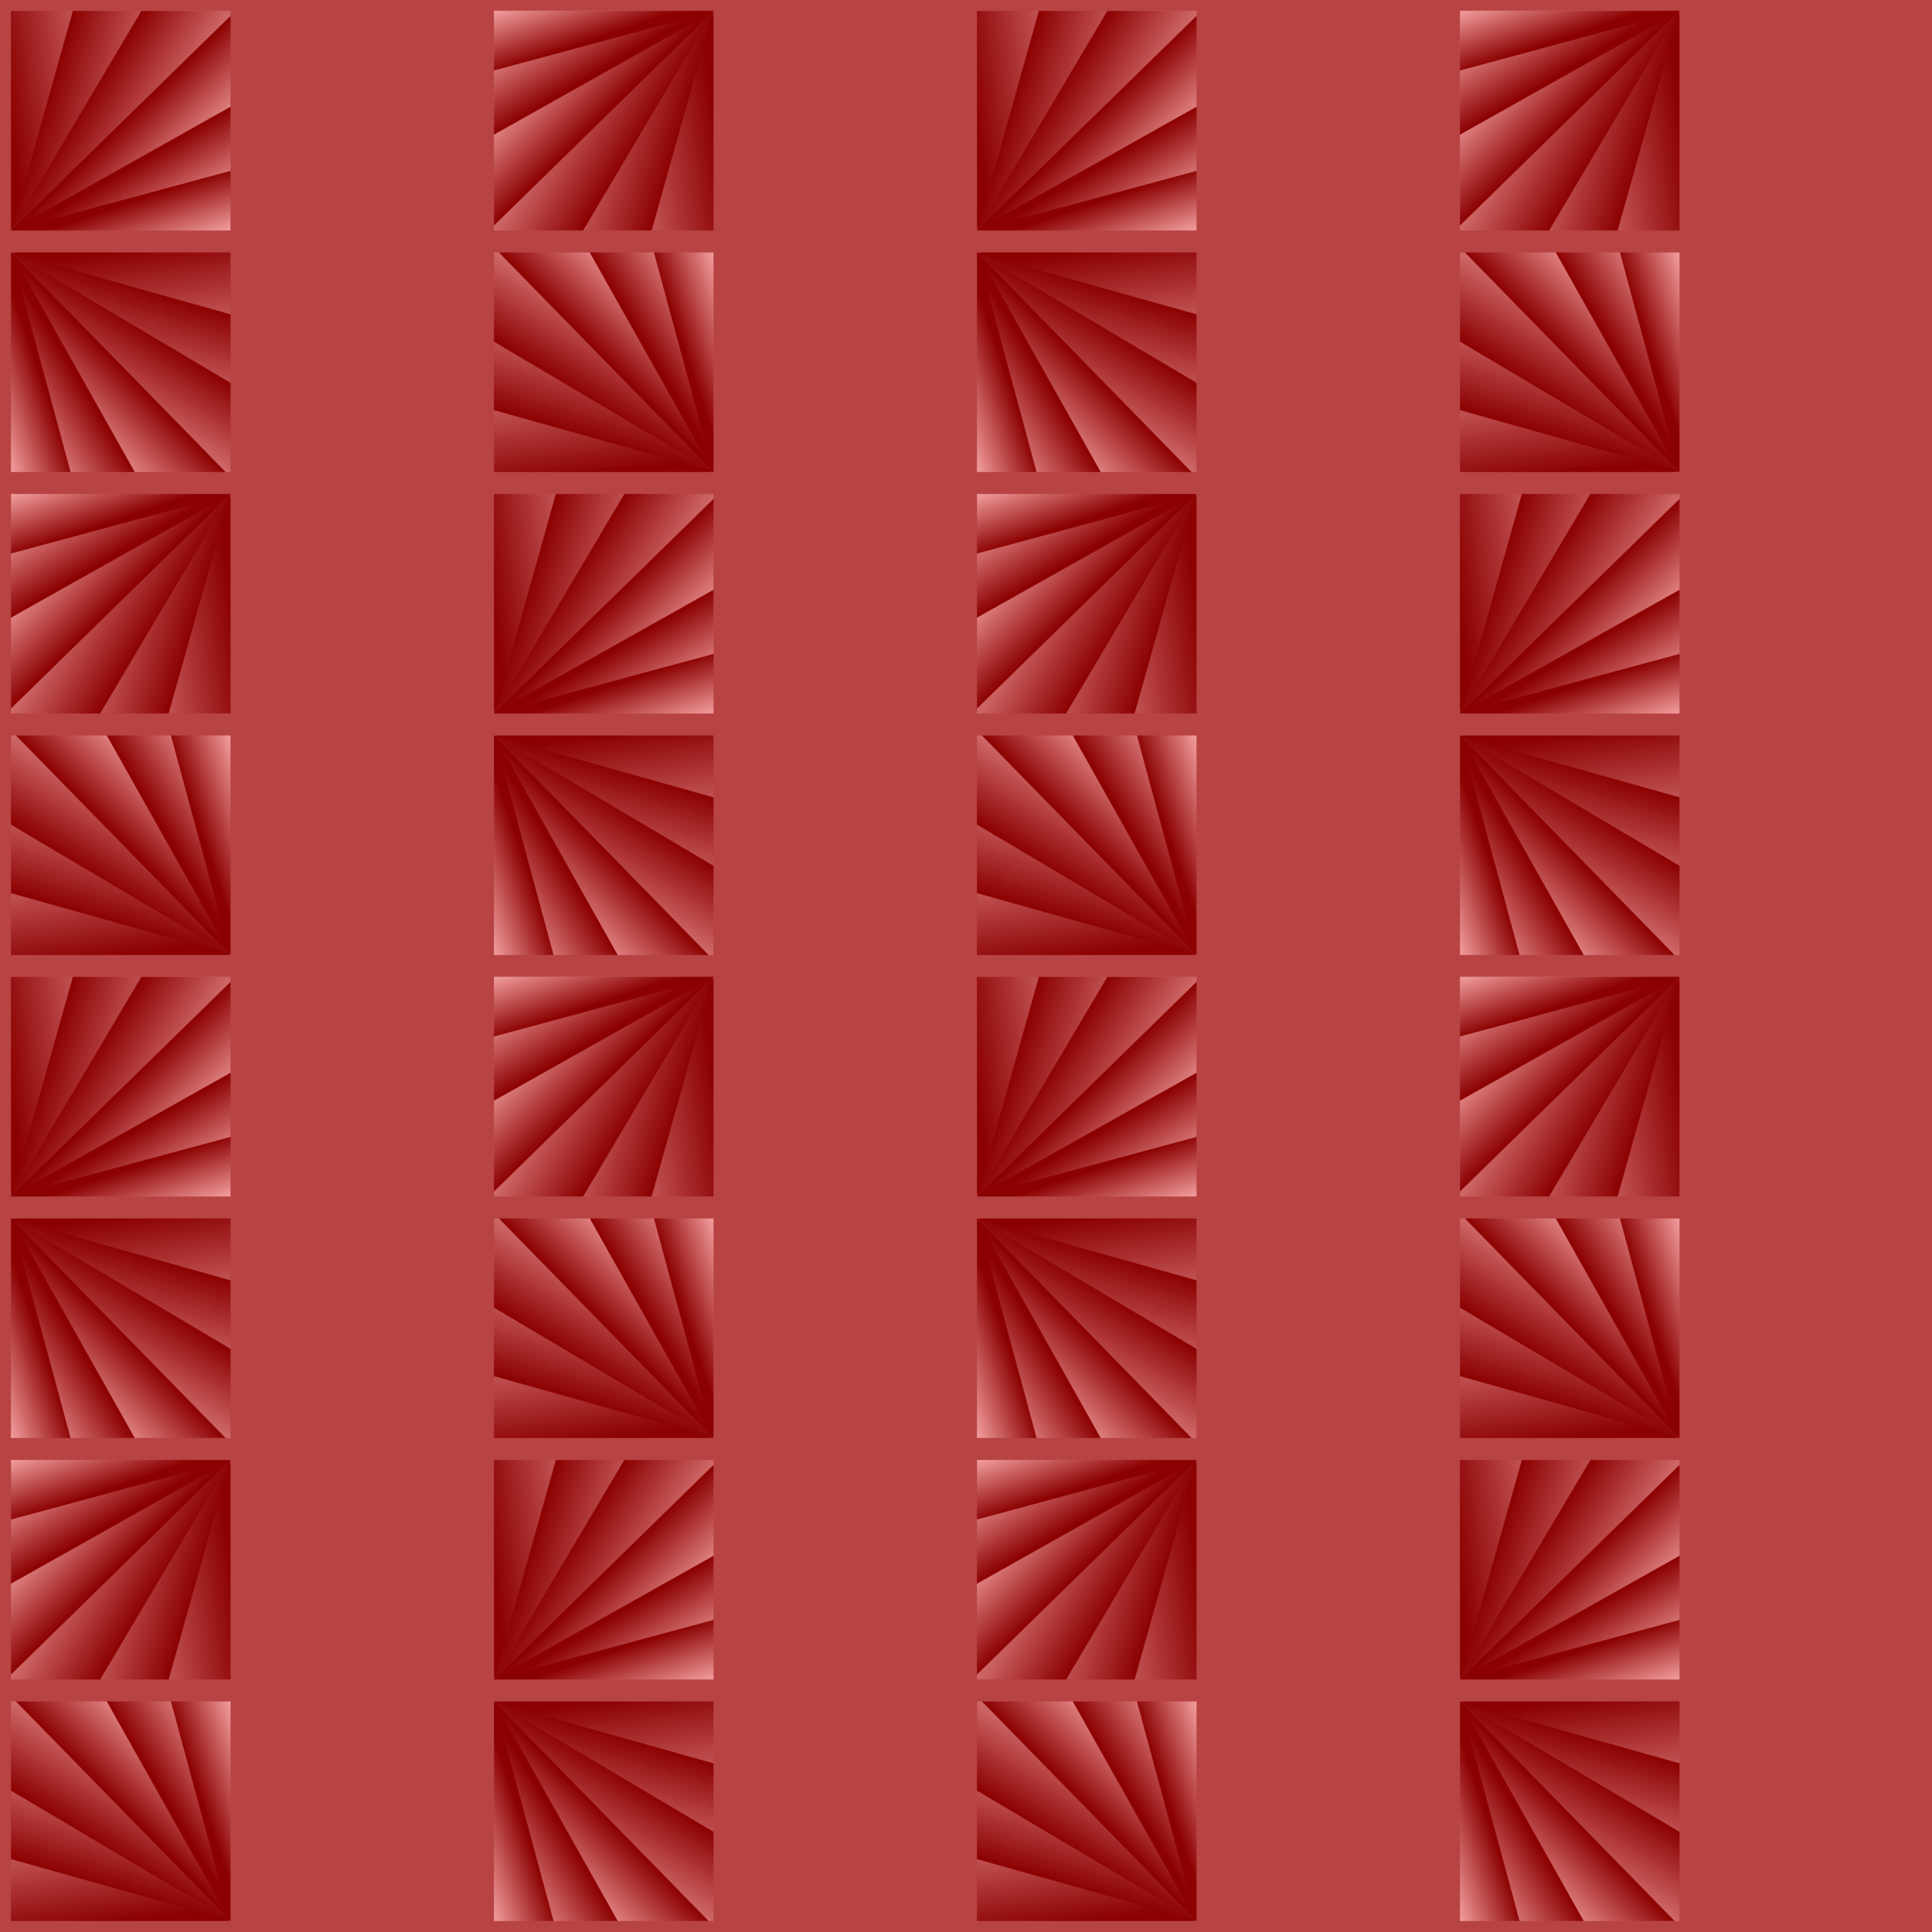<?xml version="1.0" encoding="UTF-8" standalone="no"?>
<svg xmlns:rdf="http://www.w3.org/1999/02/22-rdf-syntax-ns#" xmlns="http://www.w3.org/2000/svg" height="993.42mm" width="993.42mm" version="1.1" xmlns:cc="http://creativecommons.org/ns#" xmlns:xlink="http://www.w3.org/1999/xlink" viewBox="0 0 3520 3520" xmlns:dc="http://purl.org/dc/elements/1.1/">
<defs>
<pattern id="i" xlink:href="#j" patternTransform="translate(-3037.1 12.362)"/>
<pattern id="j" width="1760" patternUnits="userSpaceOnUse" patternTransform="translate(532.86 -1476.2)" height="1760">
<g transform="translate(-532.86 1476.2)">
<rect height="1760" width="1760" y="-1476.2" x="532.86" fill="#b74343"/>
<g transform="translate(625.71 57.143)" clip-path="url(#g)">
<rect transform="matrix(-.102 -.995 .997 -.076 0 0)" height="885.85" width="528.92" y="-580.1" x="-230.18" fill="url(#a)"/>
<rect transform="matrix(.244 -.97 .963 .27 0 0)" height="885.85" width="528.92" y="-517.39" x="-110.12" fill="url(#b)"/>
<rect transform="matrix(.487 -.874 .86 .51 0 0)" height="885.85" width="528.92" y="-499.21" x="-10.589" fill="url(#c)"/>
<rect transform="matrix(.696 -.718 .699 .715 0 0)" height="885.85" width="528.92" y="-507.3" x="89.571" fill="url(#d)"/>
<rect transform="matrix(.858 -.513 .49 .872 0 0)" height="885.85" width="528.92" y="-541.09" x="183.54" fill="url(#e)"/>
<rect transform="rotate(-15.116)" height="645.71" width="391.43" y="-362.08" x="261.46" fill="url(#f)"/>
</g>
<g transform="matrix(0 -1 1 0 1186.2 190.93)" clip-path="url(#g)">
<rect transform="matrix(-.102 -.995 .997 -.076 0 0)" height="885.85" width="528.92" y="-580.1" x="-230.18" fill="url(#a)"/>
<rect transform="matrix(.244 -.97 .963 .27 0 0)" height="885.85" width="528.92" y="-517.39" x="-110.12" fill="url(#b)"/>
<rect transform="matrix(.487 -.874 .86 .51 0 0)" height="885.85" width="528.92" y="-499.21" x="-10.589" fill="url(#c)"/>
<rect transform="matrix(.696 -.718 .699 .715 0 0)" height="885.85" width="528.92" y="-507.3" x="89.571" fill="url(#d)"/>
<rect transform="matrix(.858 -.513 .49 .872 0 0)" height="885.85" width="528.92" y="-541.09" x="183.54" fill="url(#e)"/>
<rect transform="rotate(-15.116)" height="645.71" width="391.43" y="-362.08" x="261.46" fill="url(#f)"/>
</g>
<g transform="matrix(-1 0 0 -1 1760 70.439)" clip-path="url(#g)">
<rect transform="matrix(-.102 -.995 .997 -.076 0 0)" height="885.85" width="528.92" y="-580.1" x="-230.18" fill="url(#a)"/>
<rect transform="matrix(.244 -.97 .963 .27 0 0)" height="885.85" width="528.92" y="-517.39" x="-110.12" fill="url(#b)"/>
<rect transform="matrix(.487 -.874 .86 .51 0 0)" height="885.85" width="528.92" y="-499.21" x="-10.589" fill="url(#c)"/>
<rect transform="matrix(.696 -.718 .699 .715 0 0)" height="885.85" width="528.92" y="-507.3" x="89.571" fill="url(#d)"/>
<rect transform="matrix(.858 -.513 .49 .872 0 0)" height="885.85" width="528.92" y="-541.09" x="183.54" fill="url(#e)"/>
<rect transform="rotate(-15.116)" height="645.71" width="391.43" y="-362.08" x="261.46" fill="url(#f)"/>
</g>
<g transform="matrix(0 1 -1 0 2079.5 -63.352)" clip-path="url(#g)">
<rect transform="matrix(-.102 -.995 .997 -.076 0 0)" height="885.85" width="528.92" y="-580.1" x="-230.18" fill="url(#a)"/>
<rect transform="matrix(.244 -.97 .963 .27 0 0)" height="885.85" width="528.92" y="-517.39" x="-110.12" fill="url(#b)"/>
<rect transform="matrix(.487 -.874 .86 .51 0 0)" height="885.85" width="528.92" y="-499.21" x="-10.589" fill="url(#c)"/>
<rect transform="matrix(.696 -.718 .699 .715 0 0)" height="885.85" width="528.92" y="-507.3" x="89.571" fill="url(#d)"/>
<rect transform="matrix(.858 -.513 .49 .872 0 0)" height="885.85" width="528.92" y="-541.09" x="183.54" fill="url(#e)"/>
<rect transform="rotate(-15.116)" height="645.71" width="391.43" y="-362.08" x="261.46" fill="url(#f)"/>
</g>
<g transform="matrix(0 -1 1 0 746.21 -249.07)" clip-path="url(#g)">
<rect transform="matrix(-.102 -.995 .997 -.076 0 0)" height="885.85" width="528.92" y="-580.1" x="-230.18" fill="url(#a)"/>
<rect transform="matrix(.244 -.97 .963 .27 0 0)" height="885.85" width="528.92" y="-517.39" x="-110.12" fill="url(#b)"/>
<rect transform="matrix(.487 -.874 .86 .51 0 0)" height="885.85" width="528.92" y="-499.21" x="-10.589" fill="url(#c)"/>
<rect transform="matrix(.696 -.718 .699 .715 0 0)" height="885.85" width="528.92" y="-507.3" x="89.571" fill="url(#d)"/>
<rect transform="matrix(.858 -.513 .49 .872 0 0)" height="885.85" width="528.92" y="-541.09" x="183.54" fill="url(#e)"/>
<rect transform="rotate(-15.116)" height="645.71" width="391.43" y="-362.08" x="261.46" fill="url(#f)"/>
</g>
<g transform="matrix(-1 0 0 -1 1320 -369.56)" clip-path="url(#g)">
<rect transform="matrix(-.102 -.995 .997 -.076 0 0)" height="885.85" width="528.92" y="-580.1" x="-230.18" fill="url(#a)"/>
<rect transform="matrix(.244 -.97 .963 .27 0 0)" height="885.85" width="528.92" y="-517.39" x="-110.12" fill="url(#b)"/>
<rect transform="matrix(.487 -.874 .86 .51 0 0)" height="885.85" width="528.92" y="-499.21" x="-10.589" fill="url(#c)"/>
<rect transform="matrix(.696 -.718 .699 .715 0 0)" height="885.85" width="528.92" y="-507.3" x="89.571" fill="url(#d)"/>
<rect transform="matrix(.858 -.513 .49 .872 0 0)" height="885.85" width="528.92" y="-541.09" x="183.54" fill="url(#e)"/>
<rect transform="rotate(-15.116)" height="645.71" width="391.43" y="-362.08" x="261.46" fill="url(#f)"/>
</g>
<g transform="matrix(0 1 -1 0 1639.5 -503.35)" clip-path="url(#g)">
<rect transform="matrix(-.102 -.995 .997 -.076 0 0)" height="885.85" width="528.92" y="-580.1" x="-230.18" fill="url(#a)"/>
<rect transform="matrix(.244 -.97 .963 .27 0 0)" height="885.85" width="528.92" y="-517.39" x="-110.12" fill="url(#b)"/>
<rect transform="matrix(.487 -.874 .86 .51 0 0)" height="885.85" width="528.92" y="-499.21" x="-10.589" fill="url(#c)"/>
<rect transform="matrix(.696 -.718 .699 .715 0 0)" height="885.85" width="528.92" y="-507.3" x="89.571" fill="url(#d)"/>
<rect transform="matrix(.858 -.513 .49 .872 0 0)" height="885.85" width="528.92" y="-541.09" x="183.54" fill="url(#e)"/>
<rect transform="rotate(-15.116)" height="645.71" width="391.43" y="-362.08" x="261.46" fill="url(#f)"/>
</g>
<g transform="translate(1945.7 -382.86)" clip-path="url(#g)">
<rect transform="matrix(-.102 -.995 .997 -.076 0 0)" height="885.85" width="528.92" y="-580.1" x="-230.18" fill="url(#a)"/>
<rect transform="matrix(.244 -.97 .963 .27 0 0)" height="885.85" width="528.92" y="-517.39" x="-110.12" fill="url(#b)"/>
<rect transform="matrix(.487 -.874 .86 .51 0 0)" height="885.85" width="528.92" y="-499.21" x="-10.589" fill="url(#c)"/>
<rect transform="matrix(.696 -.718 .699 .715 0 0)" height="885.85" width="528.92" y="-507.3" x="89.571" fill="url(#d)"/>
<rect transform="matrix(.858 -.513 .49 .872 0 0)" height="885.85" width="528.92" y="-541.09" x="183.54" fill="url(#e)"/>
<rect transform="rotate(-15.116)" height="645.71" width="391.43" y="-362.08" x="261.46" fill="url(#f)"/>
</g>
<g transform="matrix(-1 0 0 -1 880 -809.56)" clip-path="url(#g)">
<rect transform="matrix(-.102 -.995 .997 -.076 0 0)" height="885.85" width="528.92" y="-580.1" x="-230.18" fill="url(#a)"/>
<rect transform="matrix(.244 -.97 .963 .27 0 0)" height="885.85" width="528.92" y="-517.39" x="-110.12" fill="url(#b)"/>
<rect transform="matrix(.487 -.874 .86 .51 0 0)" height="885.85" width="528.92" y="-499.21" x="-10.589" fill="url(#c)"/>
<rect transform="matrix(.696 -.718 .699 .715 0 0)" height="885.85" width="528.92" y="-507.3" x="89.571" fill="url(#d)"/>
<rect transform="matrix(.858 -.513 .49 .872 0 0)" height="885.85" width="528.92" y="-541.09" x="183.54" fill="url(#e)"/>
<rect transform="rotate(-15.116)" height="645.71" width="391.43" y="-362.08" x="261.46" fill="url(#f)"/>
</g>
<g transform="matrix(0 1 -1 0 1199.5 -943.35)" clip-path="url(#g)">
<rect transform="matrix(-.102 -.995 .997 -.076 0 0)" height="885.85" width="528.92" y="-580.1" x="-230.18" fill="url(#a)"/>
<rect transform="matrix(.244 -.97 .963 .27 0 0)" height="885.85" width="528.92" y="-517.39" x="-110.12" fill="url(#b)"/>
<rect transform="matrix(.487 -.874 .86 .51 0 0)" height="885.85" width="528.92" y="-499.21" x="-10.589" fill="url(#c)"/>
<rect transform="matrix(.696 -.718 .699 .715 0 0)" height="885.85" width="528.92" y="-507.3" x="89.571" fill="url(#d)"/>
<rect transform="matrix(.858 -.513 .49 .872 0 0)" height="885.85" width="528.92" y="-541.09" x="183.54" fill="url(#e)"/>
<rect transform="rotate(-15.116)" height="645.71" width="391.43" y="-362.08" x="261.46" fill="url(#f)"/>
</g>
<g transform="translate(1505.7 -822.86)" clip-path="url(#g)">
<rect transform="matrix(-.102 -.995 .997 -.076 0 0)" height="885.85" width="528.92" y="-580.1" x="-230.18" fill="url(#a)"/>
<rect transform="matrix(.244 -.97 .963 .27 0 0)" height="885.85" width="528.92" y="-517.39" x="-110.12" fill="url(#b)"/>
<rect transform="matrix(.487 -.874 .86 .51 0 0)" height="885.85" width="528.92" y="-499.21" x="-10.589" fill="url(#c)"/>
<rect transform="matrix(.696 -.718 .699 .715 0 0)" height="885.85" width="528.92" y="-507.3" x="89.571" fill="url(#d)"/>
<rect transform="matrix(.858 -.513 .49 .872 0 0)" height="885.85" width="528.92" y="-541.09" x="183.54" fill="url(#e)"/>
<rect transform="rotate(-15.116)" height="645.71" width="391.43" y="-362.08" x="261.46" fill="url(#f)"/>
</g>
<g transform="matrix(0 -1 1 0 2066.2 -689.07)" clip-path="url(#g)">
<rect transform="matrix(-.102 -.995 .997 -.076 0 0)" height="885.85" width="528.92" y="-580.1" x="-230.18" fill="url(#a)"/>
<rect transform="matrix(.244 -.97 .963 .27 0 0)" height="885.85" width="528.92" y="-517.39" x="-110.12" fill="url(#b)"/>
<rect transform="matrix(.487 -.874 .86 .51 0 0)" height="885.85" width="528.92" y="-499.21" x="-10.589" fill="url(#c)"/>
<rect transform="matrix(.696 -.718 .699 .715 0 0)" height="885.85" width="528.92" y="-507.3" x="89.571" fill="url(#d)"/>
<rect transform="matrix(.858 -.513 .49 .872 0 0)" height="885.85" width="528.92" y="-541.09" x="183.54" fill="url(#e)"/>
<rect transform="rotate(-15.116)" height="645.71" width="391.43" y="-362.08" x="261.46" fill="url(#f)"/>
</g>
<g transform="matrix(0 1 -1 0 759.51 -1383.4)" clip-path="url(#g)">
<rect transform="matrix(-.102 -.995 .997 -.076 0 0)" height="885.85" width="528.92" y="-580.1" x="-230.18" fill="url(#a)"/>
<rect transform="matrix(.244 -.97 .963 .27 0 0)" height="885.85" width="528.92" y="-517.39" x="-110.12" fill="url(#b)"/>
<rect transform="matrix(.487 -.874 .86 .51 0 0)" height="885.85" width="528.92" y="-499.21" x="-10.589" fill="url(#c)"/>
<rect transform="matrix(.696 -.718 .699 .715 0 0)" height="885.85" width="528.92" y="-507.3" x="89.571" fill="url(#d)"/>
<rect transform="matrix(.858 -.513 .49 .872 0 0)" height="885.85" width="528.92" y="-541.09" x="183.54" fill="url(#e)"/>
<rect transform="rotate(-15.116)" height="645.71" width="391.43" y="-362.08" x="261.46" fill="url(#f)"/>
</g>
<g transform="translate(1065.7 -1262.9)" clip-path="url(#g)">
<rect transform="matrix(-.102 -.995 .997 -.076 0 0)" height="885.85" width="528.92" y="-580.1" x="-230.18" fill="url(#a)"/>
<rect transform="matrix(.244 -.97 .963 .27 0 0)" height="885.85" width="528.92" y="-517.39" x="-110.12" fill="url(#b)"/>
<rect transform="matrix(.487 -.874 .86 .51 0 0)" height="885.85" width="528.92" y="-499.21" x="-10.589" fill="url(#c)"/>
<rect transform="matrix(.696 -.718 .699 .715 0 0)" height="885.85" width="528.92" y="-507.3" x="89.571" fill="url(#d)"/>
<rect transform="matrix(.858 -.513 .49 .872 0 0)" height="885.85" width="528.92" y="-541.09" x="183.54" fill="url(#e)"/>
<rect transform="rotate(-15.116)" height="645.71" width="391.43" y="-362.08" x="261.46" fill="url(#f)"/>
</g>
<g transform="matrix(0 -1 1 0 1626.2 -1129.1)" clip-path="url(#g)">
<rect transform="matrix(-.102 -.995 .997 -.076 0 0)" height="885.85" width="528.92" y="-580.1" x="-230.18" fill="url(#a)"/>
<rect transform="matrix(.244 -.97 .963 .27 0 0)" height="885.85" width="528.92" y="-517.39" x="-110.12" fill="url(#b)"/>
<rect transform="matrix(.487 -.874 .86 .51 0 0)" height="885.85" width="528.92" y="-499.21" x="-10.589" fill="url(#c)"/>
<rect transform="matrix(.696 -.718 .699 .715 0 0)" height="885.85" width="528.92" y="-507.3" x="89.571" fill="url(#d)"/>
<rect transform="matrix(.858 -.513 .49 .872 0 0)" height="885.85" width="528.92" y="-541.09" x="183.54" fill="url(#e)"/>
<rect transform="rotate(-15.116)" height="645.71" width="391.43" y="-362.08" x="261.46" fill="url(#f)"/>
</g>
<g transform="matrix(-1 0 0 -1 2200 -1249.6)" clip-path="url(#g)">
<rect transform="matrix(-.102 -.995 .997 -.076 0 0)" height="885.85" width="528.92" y="-580.1" x="-230.18" fill="url(#a)"/>
<rect transform="matrix(.244 -.97 .963 .27 0 0)" height="885.85" width="528.92" y="-517.39" x="-110.12" fill="url(#b)"/>
<rect transform="matrix(.487 -.874 .86 .51 0 0)" height="885.85" width="528.92" y="-499.21" x="-10.589" fill="url(#c)"/>
<rect transform="matrix(.696 -.718 .699 .715 0 0)" height="885.85" width="528.92" y="-507.3" x="89.571" fill="url(#d)"/>
<rect transform="matrix(.858 -.513 .49 .872 0 0)" height="885.85" width="528.92" y="-541.09" x="183.54" fill="url(#e)"/>
<rect transform="rotate(-15.116)" height="645.71" width="391.43" y="-362.08" x="261.46" fill="url(#f)"/>
</g>
</g>
</pattern>
<clipPath id="g" clipPathUnits="userSpaceOnUse">
<rect opacity=".5" height="400" width="400" y="-193.35" x="-72.857" fill="#800000"/>
</clipPath>
<linearGradient id="a" y2="-152.07" xlink:href="#h" gradientUnits="userSpaceOnUse" x2="70.099" y1="-137.17" x1="-230.18"/>
<linearGradient id="h">
<stop stop-color="#8b0000" offset="0"/>
<stop stop-color="#ffb1b1" offset="1"/>
</linearGradient>
<linearGradient id="b" y2="-71.325" xlink:href="#h" gradientUnits="userSpaceOnUse" x2="160.41" y1="-74.47" x1="-110.12"/>
<linearGradient id="c" y2="-50.967" xlink:href="#h" gradientUnits="userSpaceOnUse" x2="227.09" y1="-56.289" x1="-10.589"/>
<linearGradient id="d" y2="-65.927" xlink:href="#h" gradientUnits="userSpaceOnUse" x2="254.77" y1="-64.372" x1="89.571"/>
<linearGradient id="e" y2="-103.03" xlink:href="#h" gradientUnits="userSpaceOnUse" x2="342.37" y1="-98.168" x1="183.54"/>
<linearGradient id="f" y2="-47.09" xlink:href="#h" gradientUnits="userSpaceOnUse" x2="382.73" y1="-39.225" x1="261.46"/>
</defs>
<g transform="translate(3037.1 1747.6)">
<rect height="3520" width="3520" y="-1747.6" x="-3037.1" fill="url(#i)"/>
</g>
</svg>
